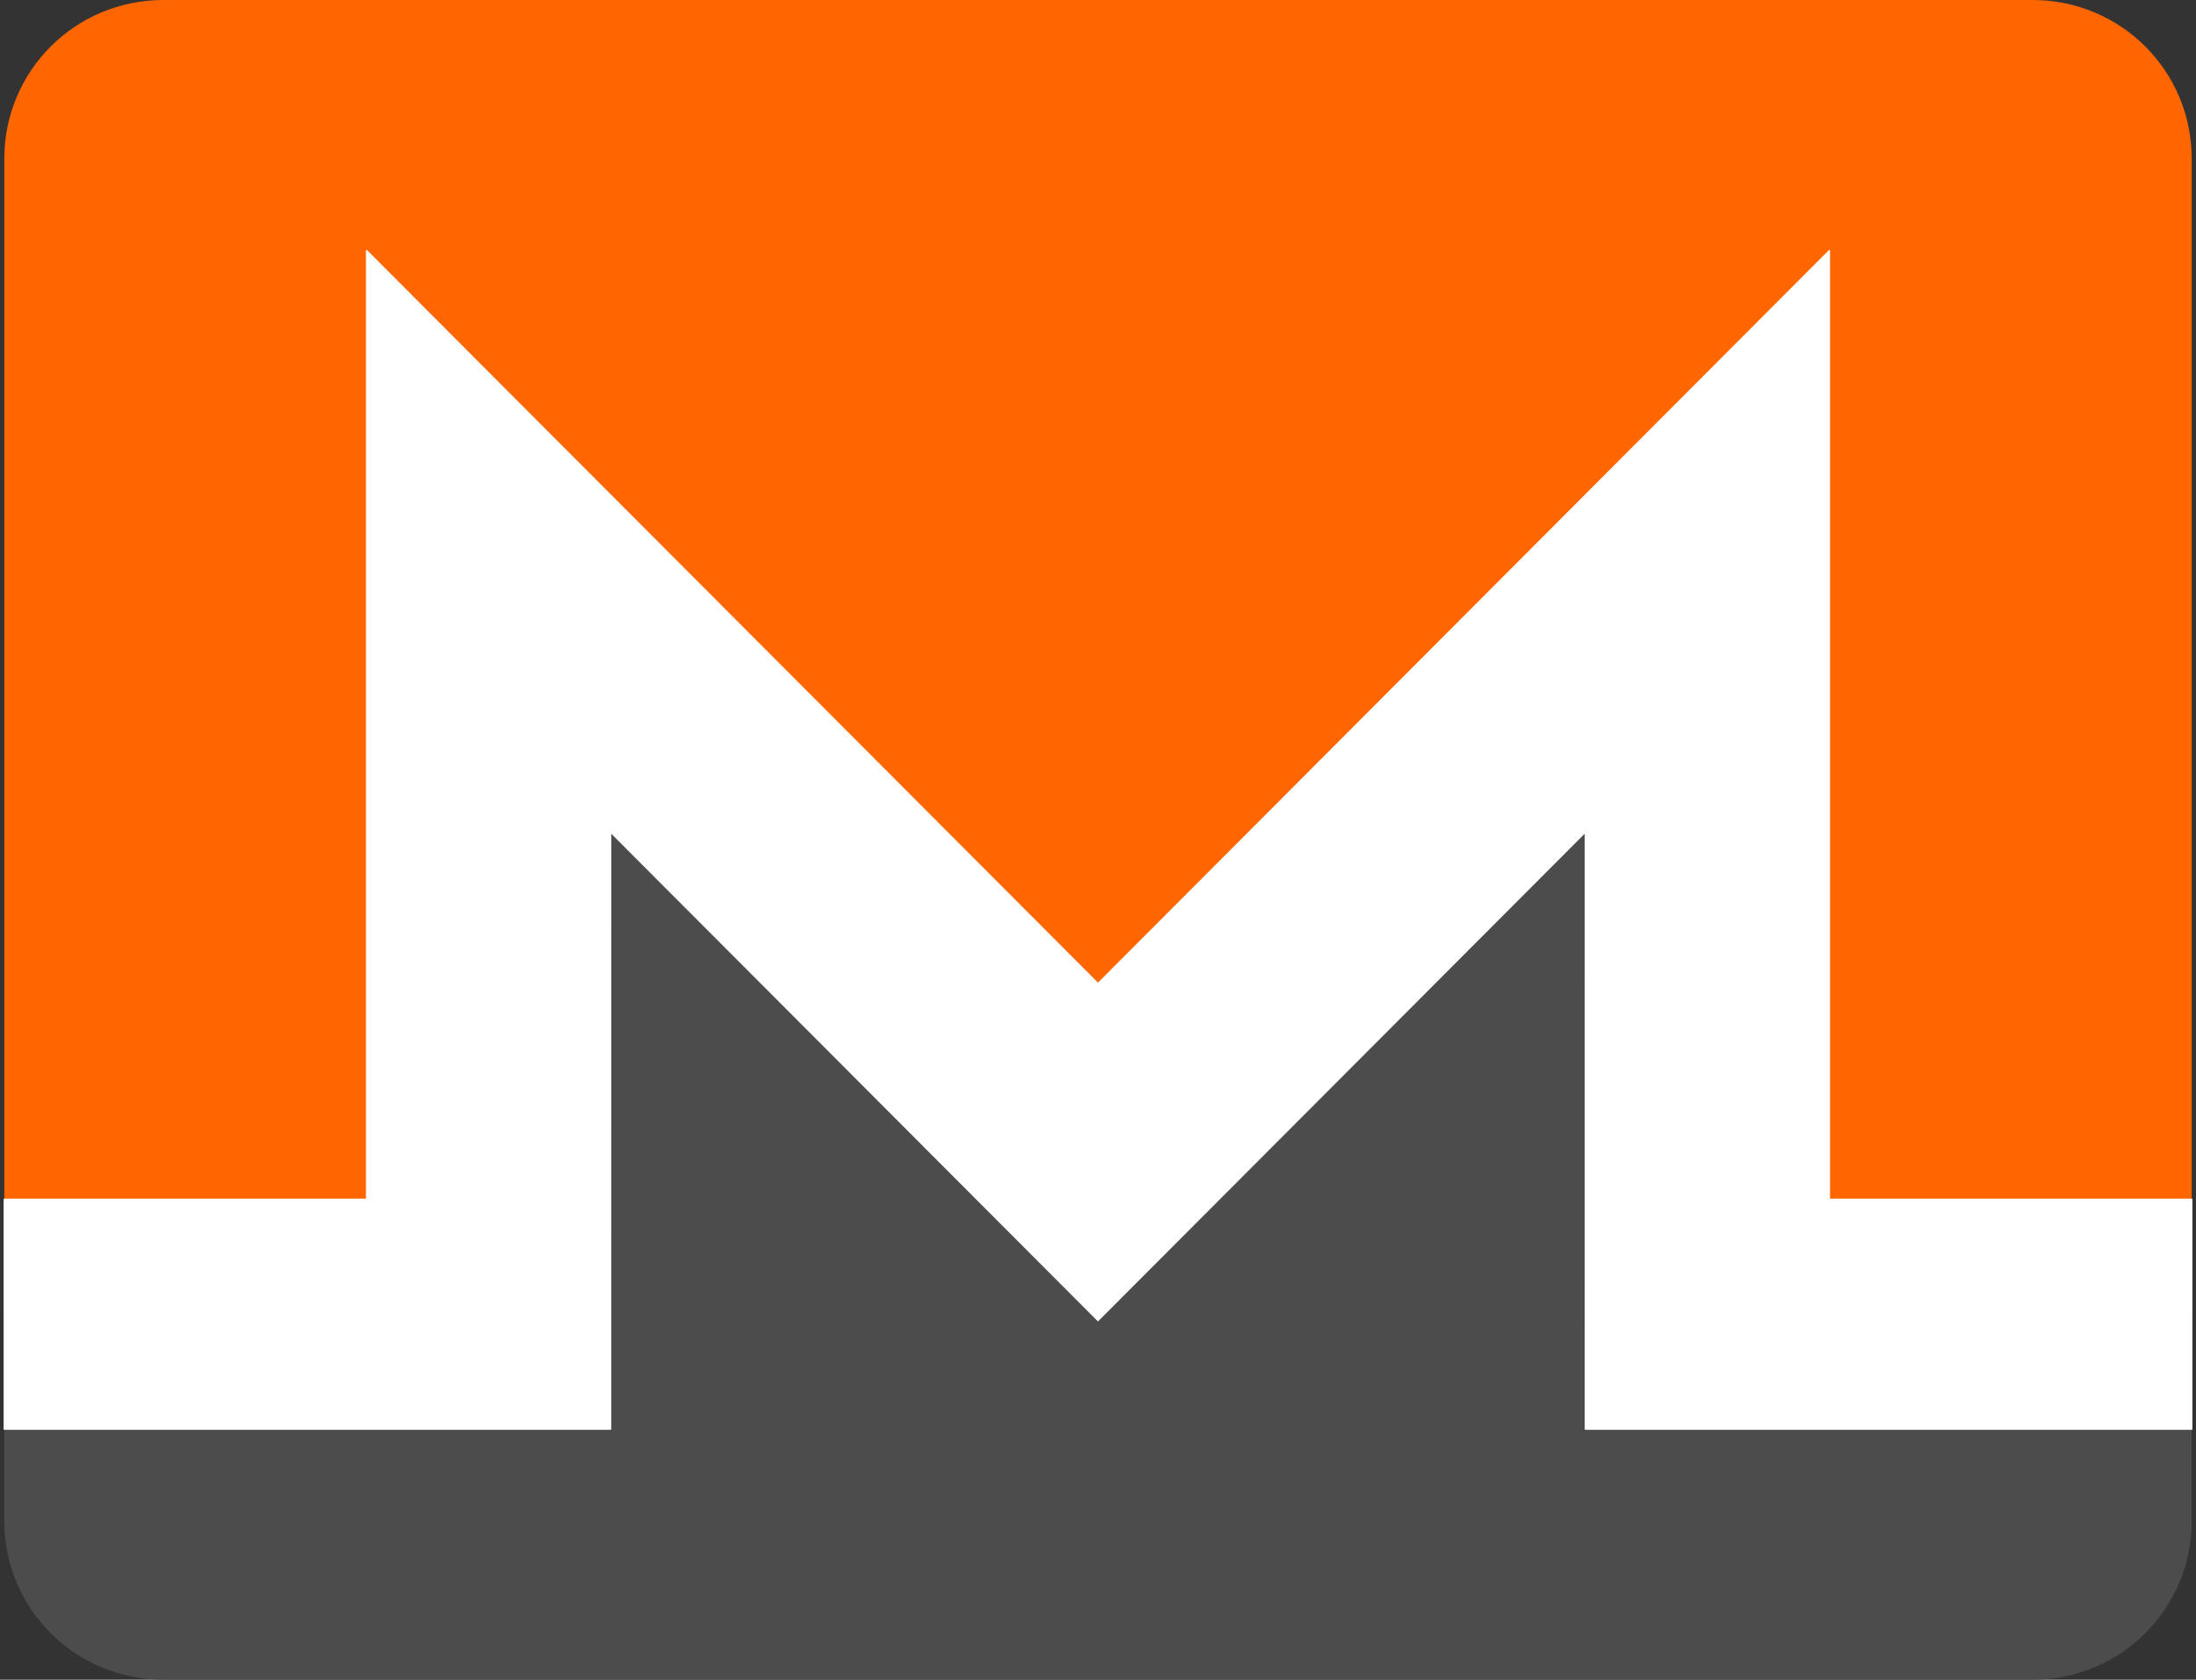 <?xml version="1.0" encoding="UTF-8" standalone="no"?>
<svg
   xmlns:dc="http://purl.org/dc/elements/1.1/"
   xmlns:cc="http://creativecommons.org/ns#"
   xmlns:rdf="http://www.w3.org/1999/02/22-rdf-syntax-ns#"
   xmlns:svg="http://www.w3.org/2000/svg"
   xmlns="http://www.w3.org/2000/svg"
   width="332mm"
   height="254mm"
   viewBox="0 0 332 254"
   version="1.1"
   id="svg26">
  <rect x="0" y="0" width="332" height="254" fill="#333333" stroke="none"/>
  <defs
     id="defs20" />
  <g
     transform="translate(0.549,-3.5666271e-5)"
     id="g34">
    <path
       id="rect43-3"
       d="M 24.161,7.6293947e-5 C 10.831,7.6293947e-5 0.101,10.706 0.101,24.002 V 198.732 L 72.575,198.732 V 79.188 l 92.87,93 93.602,-93 V 198.732 H 330.802 V 24.002 C 330.802,10.706 320.072,7.6293947e-5 306.742,7.6293947e-5 Z"
       style="opacity:1;fill:#ff6600;fill-opacity:1;fill-rule:evenodd;stroke:none;stroke-width:0.2;stroke-linecap:butt;stroke-linejoin:round;stroke-miterlimit:4;stroke-dasharray:none;stroke-dashoffset:0;stroke-opacity:1" />
    <path
       id="rect43-3-9"
       d="M 72.573,79.188 V 198.732 l -72.472,0.003 v 31.263 C 0.101,243.294 10.831,254 24.161,254 H 306.742 c 13.33,0 24.059,-10.706 24.059,-24.002 V 198.735 H 259.047 V 79.188 L 165.445,172.188 Z"
       style="opacity:1;fill:#4c4c4c;fill-opacity:1;fill-rule:evenodd;stroke:none;stroke-width:0.2;stroke-linecap:butt;stroke-linejoin:round;stroke-miterlimit:4;stroke-dasharray:none;stroke-dashoffset:0;stroke-opacity:1" />
    <path
       id="path1024-3-5-6"
       d="m 239.127,216.113 h 91.675 v -34.76 l -54.778,0.003 V 37.889 L 165.448,148.726 54.872,37.889 V 181.356 l -54.772,-0.003 v 34.761 l 91.661,-0.001 c -7.8e-4,-30.092 0.001,-60.185 0.003,-90.277 l 73.681,73.856 73.682,-73.856 c 6.1e-4,30.092 -0.002,60.185 -0.002,90.277 z"
       style="opacity:1;fill:#ffffff;fill-opacity:1;fill-rule:evenodd;stroke:#fcfcfc;stroke-width:0.2;stroke-linecap:butt;stroke-linejoin:round;stroke-miterlimit:4;stroke-dasharray:none;stroke-dashoffset:0;stroke-opacity:1" />
  </g>
</svg>
